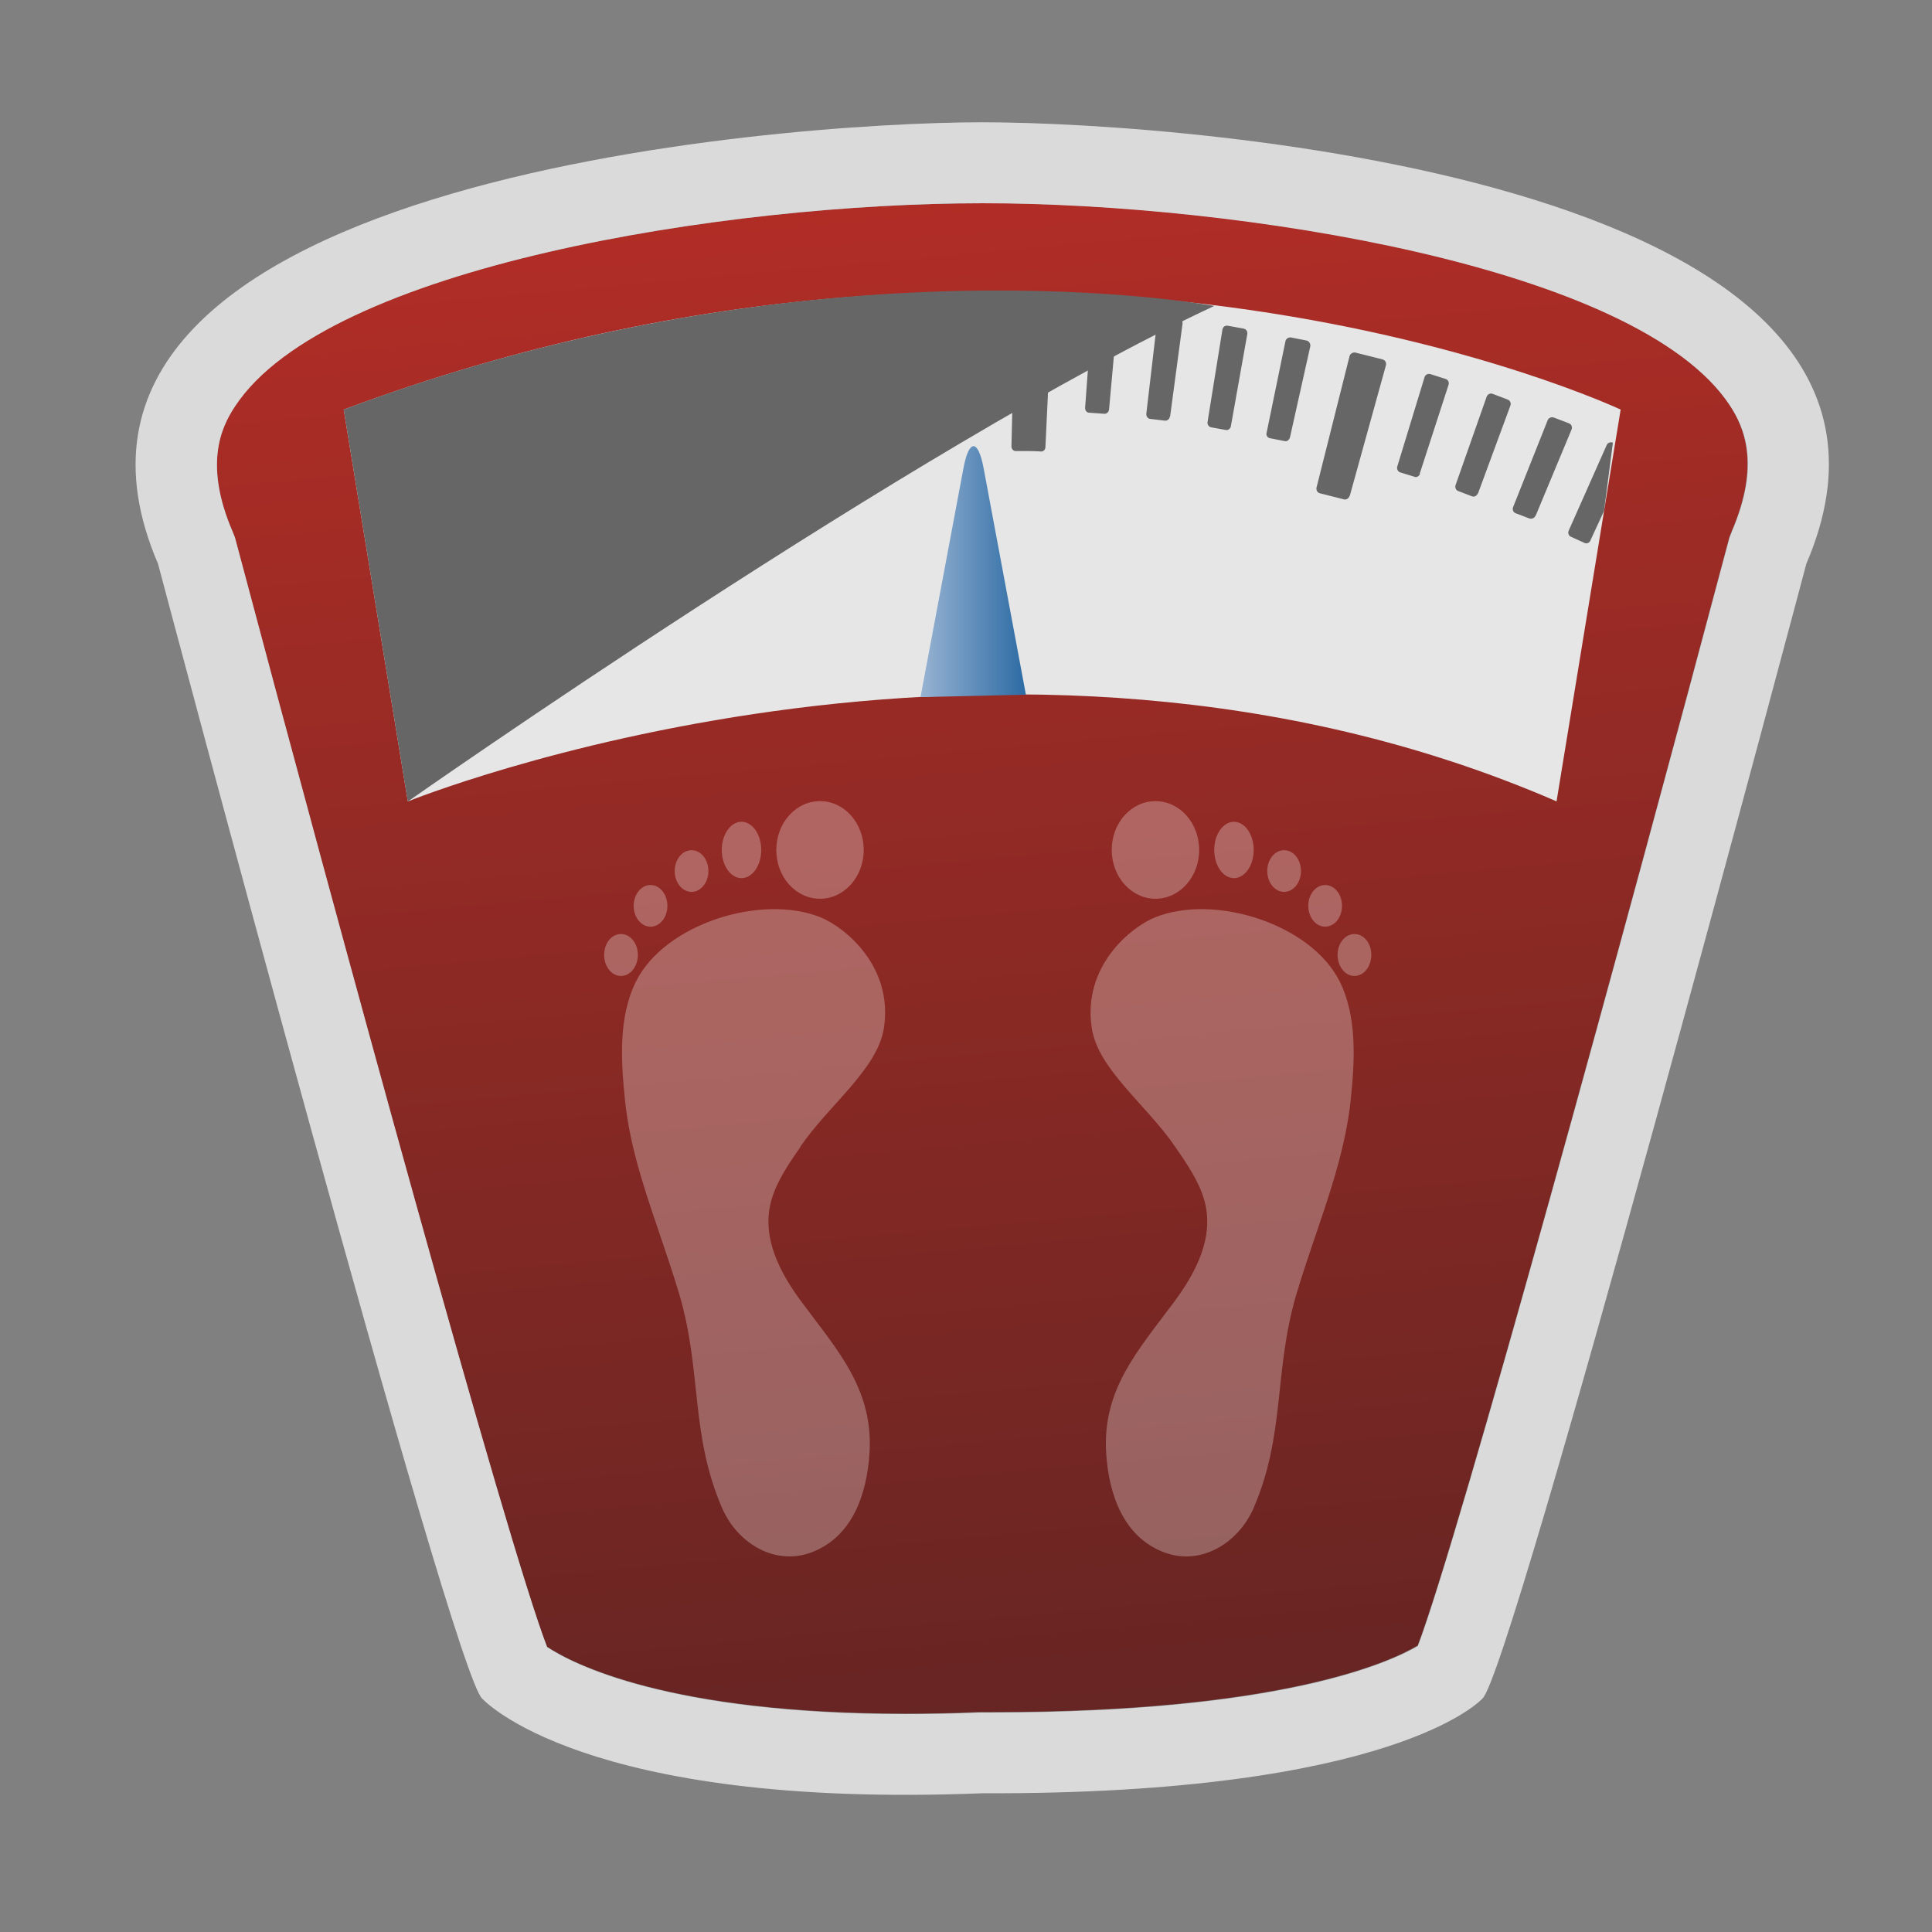 <svg width="79" height="79" viewBox="0 0 79 79" fill="none" xmlns="http://www.w3.org/2000/svg">
<rect x="0" y="0" width="79" height="79" fill="#808080" stroke="none"/>
<path d="M40.162 8.311C29.739 8.311 13.364 10.888 9.6 16.603C9.001 17.51 8.348 19.025 9.509 21.737L9.6 21.964L9.663 22.2C13.809 37.794 20.712 63.076 22.363 67.331C23.389 68.011 27.317 70.07 37.041 70.07C37.985 70.07 38.982 70.052 40.026 70.007H40.561C52.399 70.007 56.835 67.957 57.969 67.285C59.647 62.895 66.524 37.739 70.651 22.191L70.715 21.955L70.805 21.728C71.975 18.998 71.322 17.474 70.724 16.566C66.968 10.86 50.585 8.302 40.153 8.302L40.162 8.311Z" fill="url(#paint0_linear_3305_7271)"/>
<path d="M40.162 5C31.879 5 -0.261 7.404 6.461 23.052C6.461 23.052 18.544 68.564 19.724 69.462C19.724 69.462 23.779 73.98 40.162 73.327C57.098 73.39 60.609 69.462 60.609 69.462C61.779 68.564 73.862 23.052 73.862 23.052C80.584 7.404 48.635 5 40.162 5ZM70.814 21.746L70.724 21.973L70.66 22.209C66.532 37.748 59.656 62.913 57.978 67.303C56.844 67.974 52.408 70.025 40.57 70.025H40.035C38.982 70.07 37.994 70.088 37.05 70.088C27.316 70.088 23.398 68.029 22.372 67.349C20.721 63.085 13.818 37.812 9.672 22.218L9.609 21.982L9.518 21.755C8.348 19.043 9.01 17.519 9.609 16.621C13.364 10.887 29.738 8.311 40.162 8.311C50.585 8.311 66.977 10.878 70.733 16.575C71.331 17.482 71.994 19.006 70.814 21.737V21.746Z" fill="#DADADA"/>
<path d="M16.685 32.768C16.685 32.768 40.96 22.925 63.648 32.768L66.269 16.748C66.269 16.748 43.182 5.88 14.054 16.748L16.675 32.768H16.685Z" fill="#E6E6E6"/>
<path d="M37.64 28.505L39.391 19.17C39.617 17.936 39.998 17.936 40.225 19.17L41.949 28.405L37.64 28.505Z" fill="url(#paint1_linear_3305_7271)"/>
<g style="mix-blend-mode:soft-light">
<path d="M32.723 46.893C33.875 45.196 35.88 43.727 36.143 42.039C36.533 39.508 34.537 37.903 33.539 37.504C31.117 36.542 27.189 37.776 26.01 40.125C25.275 41.586 25.393 43.418 25.557 44.997C25.738 46.757 26.291 48.453 26.863 50.131C27.18 51.075 27.507 52.009 27.788 52.961C28.704 56.109 28.224 58.64 29.521 61.652C30.138 63.085 31.671 64.047 33.186 63.475C34.864 62.84 35.444 61.08 35.553 59.438C35.726 56.826 34.256 55.229 32.796 53.261C31.907 52.072 31.108 50.594 31.544 49.07C31.771 48.281 32.27 47.564 32.732 46.893H32.723Z" fill="white" fill-opacity="0.28"/>
<path d="M35.318 34.755C35.318 35.852 34.519 36.75 33.531 36.75C32.542 36.75 31.743 35.861 31.743 34.755C31.743 33.648 32.542 32.759 33.531 32.759C34.519 32.759 35.318 33.648 35.318 34.755Z" fill="white" fill-opacity="0.28"/>
<path d="M31.127 34.755C31.127 35.39 30.765 35.907 30.32 35.907C29.876 35.907 29.513 35.39 29.513 34.755C29.513 34.12 29.876 33.602 30.32 33.602C30.765 33.602 31.127 34.12 31.127 34.755Z" fill="white" fill-opacity="0.28"/>
<path d="M28.967 35.616C28.967 36.088 28.659 36.469 28.278 36.469C27.897 36.469 27.588 36.088 27.588 35.616C27.588 35.145 27.897 34.764 28.278 34.764C28.659 34.764 28.967 35.145 28.967 35.616Z" fill="white" fill-opacity="0.28"/>
<path d="M27.29 37.04C27.29 37.512 26.981 37.893 26.6 37.893C26.219 37.893 25.911 37.512 25.911 37.04C25.911 36.569 26.219 36.188 26.6 36.188C26.981 36.188 27.29 36.569 27.29 37.04Z" fill="white" fill-opacity="0.28"/>
<path d="M26.083 39.045C26.083 39.517 25.774 39.907 25.393 39.907C25.012 39.907 24.704 39.526 24.704 39.045C24.704 38.564 25.012 38.192 25.393 38.192C25.774 38.192 26.083 38.573 26.083 39.045Z" fill="white" fill-opacity="0.28"/>
</g>
<g style="mix-blend-mode:soft-light">
<path d="M48.054 46.893C46.902 45.196 44.897 43.727 44.643 42.039C44.253 39.508 46.248 37.903 47.246 37.504C49.669 36.542 53.596 37.776 54.776 40.125C55.511 41.586 55.393 43.418 55.229 44.997C55.039 46.757 54.495 48.453 53.923 50.131C53.605 51.075 53.279 52.009 52.998 52.961C52.081 56.109 52.562 58.64 51.265 61.652C50.648 63.085 49.115 64.047 47.6 63.475C45.922 62.84 45.341 61.08 45.233 59.438C45.06 56.826 46.53 55.229 47.99 53.261C48.879 52.072 49.678 50.594 49.242 49.07C49.015 48.281 48.516 47.564 48.054 46.893Z" fill="white" fill-opacity="0.28"/>
<path d="M45.459 34.755C45.459 35.852 46.258 36.75 47.247 36.75C48.235 36.75 49.034 35.861 49.034 34.755C49.034 33.648 48.235 32.759 47.247 32.759C46.258 32.759 45.459 33.648 45.459 34.755Z" fill="white" fill-opacity="0.28"/>
<path d="M49.65 34.755C49.65 35.39 50.013 35.907 50.457 35.907C50.901 35.907 51.264 35.39 51.264 34.755C51.264 34.12 50.901 33.602 50.457 33.602C50.013 33.602 49.65 34.12 49.65 34.755Z" fill="white" fill-opacity="0.28"/>
<path d="M51.818 35.616C51.818 36.088 52.127 36.469 52.508 36.469C52.889 36.469 53.197 36.088 53.197 35.616C53.197 35.145 52.889 34.764 52.508 34.764C52.127 34.764 51.818 35.145 51.818 35.616Z" fill="white" fill-opacity="0.28"/>
<path d="M53.496 37.04C53.496 37.512 53.805 37.893 54.186 37.893C54.567 37.893 54.875 37.512 54.875 37.04C54.875 36.569 54.567 36.188 54.186 36.188C53.805 36.188 53.496 36.569 53.496 37.04Z" fill="white" fill-opacity="0.28"/>
<path d="M54.694 39.045C54.694 39.517 55.002 39.907 55.383 39.907C55.764 39.907 56.073 39.526 56.073 39.045C56.073 38.564 55.764 38.192 55.383 38.192C55.002 38.192 54.694 38.573 54.694 39.045Z" fill="white" fill-opacity="0.28"/>
</g>
<path d="M17.873 22.335C17.909 22.435 17.873 22.544 17.773 22.58L16.784 22.943C16.693 22.98 16.584 22.925 16.548 22.825L14.525 17.664C14.489 17.564 14.534 17.455 14.634 17.419L15.704 17.02C15.804 16.983 15.913 17.038 15.95 17.137L17.873 22.345V22.335Z" fill="#666666"/>
<path d="M19.678 19.886C19.714 19.986 19.66 20.095 19.569 20.122L18.979 20.313C18.889 20.34 18.78 20.285 18.744 20.186L17.492 16.566C17.455 16.466 17.51 16.358 17.61 16.321L18.226 16.122C18.326 16.085 18.435 16.149 18.471 16.249L19.669 19.877L19.678 19.886Z" fill="#666666"/>
<path d="M22.073 19.143C22.1 19.242 22.046 19.351 21.955 19.378L21.356 19.551C21.265 19.578 21.157 19.524 21.129 19.415L20.004 15.759C19.977 15.659 20.023 15.55 20.131 15.514L20.757 15.333C20.857 15.305 20.966 15.36 20.993 15.469L22.064 19.143H22.073Z" fill="#666666"/>
<path d="M24.513 18.471C24.54 18.571 24.477 18.68 24.386 18.698C24.386 18.698 24.241 18.734 24.087 18.771C23.942 18.816 23.787 18.852 23.787 18.852C23.697 18.88 23.588 18.816 23.561 18.716L22.572 15.024C22.544 14.924 22.608 14.815 22.708 14.788C22.708 14.788 22.871 14.743 23.025 14.697C23.189 14.661 23.343 14.625 23.343 14.625C23.443 14.598 23.552 14.661 23.579 14.77L24.513 18.48V18.471Z" fill="#666666"/>
<path d="M26.908 17.899C26.926 17.999 26.872 18.108 26.772 18.126L26.173 18.271C26.073 18.29 25.973 18.226 25.955 18.126L25.103 14.398C25.075 14.298 25.148 14.189 25.248 14.162L25.883 14.008C25.983 13.98 26.091 14.044 26.11 14.153L26.908 17.89V17.899Z" fill="#666666"/>
<path d="M30.138 19.043C30.156 19.142 30.092 19.251 29.992 19.269L28.967 19.469C28.877 19.487 28.777 19.415 28.759 19.315L27.725 13.863C27.706 13.754 27.77 13.654 27.879 13.636L29.004 13.418C29.104 13.4 29.203 13.473 29.221 13.572L30.138 19.043Z" fill="#666666"/>
<path d="M32.369 16.984C32.378 17.093 32.315 17.183 32.215 17.201L31.607 17.292C31.508 17.31 31.417 17.229 31.399 17.129L30.863 13.346C30.854 13.237 30.927 13.147 31.027 13.128L31.68 13.038C31.789 13.02 31.879 13.101 31.898 13.201L32.378 16.993L32.369 16.984Z" fill="#666666"/>
<path d="M34.855 16.73C34.855 16.838 34.791 16.929 34.691 16.938L34.075 16.992C33.975 17.002 33.884 16.92 33.875 16.82L33.485 13.01C33.476 12.901 33.548 12.811 33.657 12.802L34.31 12.738C34.419 12.729 34.51 12.811 34.519 12.91L34.846 16.72L34.855 16.73Z" fill="#666666"/>
<path d="M37.377 16.566C37.377 16.675 37.304 16.765 37.204 16.765L36.588 16.793C36.488 16.793 36.406 16.711 36.397 16.611L36.17 12.792C36.17 12.683 36.243 12.593 36.352 12.593L37.014 12.565C37.123 12.565 37.214 12.647 37.214 12.747L37.377 16.566Z" fill="#666666"/>
<path d="M39.835 16.503C39.835 16.611 39.753 16.693 39.654 16.693H39.037C38.937 16.693 38.855 16.611 38.855 16.512L38.783 12.684C38.783 12.575 38.864 12.484 38.973 12.484H39.626C39.735 12.484 39.817 12.575 39.817 12.684V16.512L39.835 16.503Z" fill="#666666"/>
<path d="M42.747 18.281C42.747 18.39 42.656 18.471 42.566 18.462C42.566 18.462 42.302 18.444 42.048 18.444C41.785 18.444 41.531 18.444 41.531 18.444C41.432 18.444 41.359 18.354 41.359 18.254L41.486 12.711C41.486 12.602 41.577 12.521 41.686 12.521C41.686 12.521 41.976 12.521 42.257 12.521C42.547 12.521 42.829 12.539 42.829 12.539C42.938 12.539 43.019 12.638 43.01 12.747L42.747 18.29V18.281Z" fill="#666666"/>
<path d="M45.35 16.739C45.341 16.847 45.251 16.929 45.151 16.92L44.534 16.875C44.434 16.875 44.362 16.775 44.371 16.666L44.652 12.856C44.652 12.747 44.752 12.665 44.861 12.675L45.523 12.72C45.632 12.72 45.704 12.82 45.695 12.928L45.35 16.739Z" fill="#666666"/>
<path d="M47.836 17.029C47.827 17.138 47.727 17.21 47.636 17.201L47.029 17.129C46.929 17.119 46.865 17.02 46.874 16.911L47.319 13.11C47.328 13.001 47.428 12.928 47.537 12.947L48.19 13.028C48.299 13.037 48.371 13.137 48.353 13.246L47.845 17.038L47.836 17.029Z" fill="#666666"/>
<path d="M50.331 17.428C50.313 17.537 50.213 17.6 50.122 17.582L49.523 17.473C49.424 17.455 49.36 17.355 49.378 17.247L49.986 13.473C50.004 13.364 50.104 13.3 50.204 13.319L50.848 13.436C50.957 13.455 51.02 13.554 51.002 13.663L50.331 17.428Z" fill="#666666"/>
<path d="M52.744 17.89C52.716 17.99 52.626 18.063 52.526 18.036L51.927 17.918C51.827 17.899 51.764 17.8 51.791 17.7L52.562 13.953C52.58 13.854 52.689 13.781 52.789 13.799L53.433 13.926C53.533 13.953 53.596 14.062 53.578 14.162L52.744 17.899V17.89Z" fill="#666666"/>
<path d="M55.184 20.276C55.157 20.376 55.057 20.44 54.966 20.422L53.959 20.168C53.868 20.14 53.814 20.041 53.832 19.941L55.184 14.561C55.211 14.461 55.32 14.398 55.42 14.416L56.535 14.697C56.635 14.725 56.699 14.824 56.672 14.933L55.193 20.276H55.184Z" fill="#666666"/>
<path d="M58.069 19.369C58.032 19.469 57.932 19.532 57.842 19.496L57.252 19.315C57.161 19.288 57.107 19.179 57.134 19.079L58.25 15.423C58.277 15.323 58.386 15.269 58.486 15.296L59.112 15.496C59.212 15.523 59.266 15.632 59.23 15.741L58.05 19.378L58.069 19.369Z" fill="#666666"/>
<path d="M60.427 20.177C60.391 20.276 60.282 20.331 60.191 20.295L59.62 20.077C59.529 20.041 59.484 19.932 59.52 19.832L60.79 16.221C60.826 16.122 60.935 16.067 61.035 16.104L61.652 16.339C61.752 16.376 61.797 16.494 61.761 16.584L60.436 20.177H60.427Z" fill="#666666"/>
<path d="M62.786 21.084C62.75 21.184 62.641 21.229 62.541 21.202L61.969 20.984C61.879 20.948 61.833 20.839 61.87 20.739L63.285 17.183C63.321 17.084 63.439 17.038 63.539 17.074L64.156 17.31C64.255 17.347 64.301 17.455 64.265 17.555L62.795 21.084H62.786Z" fill="#666666"/>
<path d="M65.036 22.1C64.99 22.2 64.881 22.245 64.791 22.2L64.228 21.945C64.138 21.9 64.101 21.791 64.147 21.692L65.698 18.199C65.743 18.099 65.852 18.063 65.952 18.099L65.589 20.893L65.036 22.091V22.1Z" fill="#666666"/>
<g style="mix-blend-mode:screen">
<path d="M16.685 32.768C16.685 32.768 37.395 18.226 49.65 12.511C49.65 12.511 33.494 9.463 14.054 16.747L16.675 32.768H16.685Z" fill="#666666"/>
</g>
<defs>
<linearGradient id="paint0_linear_3305_7271" x1="29.667" y1="8.314" x2="35.364" y2="71.298" gradientUnits="userSpaceOnUse">
<stop stop-color="#B12D26"/>
<stop offset="1" stop-color="#662523"/>
</linearGradient>
<linearGradient id="paint1_linear_3305_7271" x1="37.64" y1="23.375" x2="41.949" y2="23.375" gradientUnits="userSpaceOnUse">
<stop stop-color="#98B3D2"/>
<stop offset="1" stop-color="#2C6BA4"/>
</linearGradient>
</defs>
</svg>
